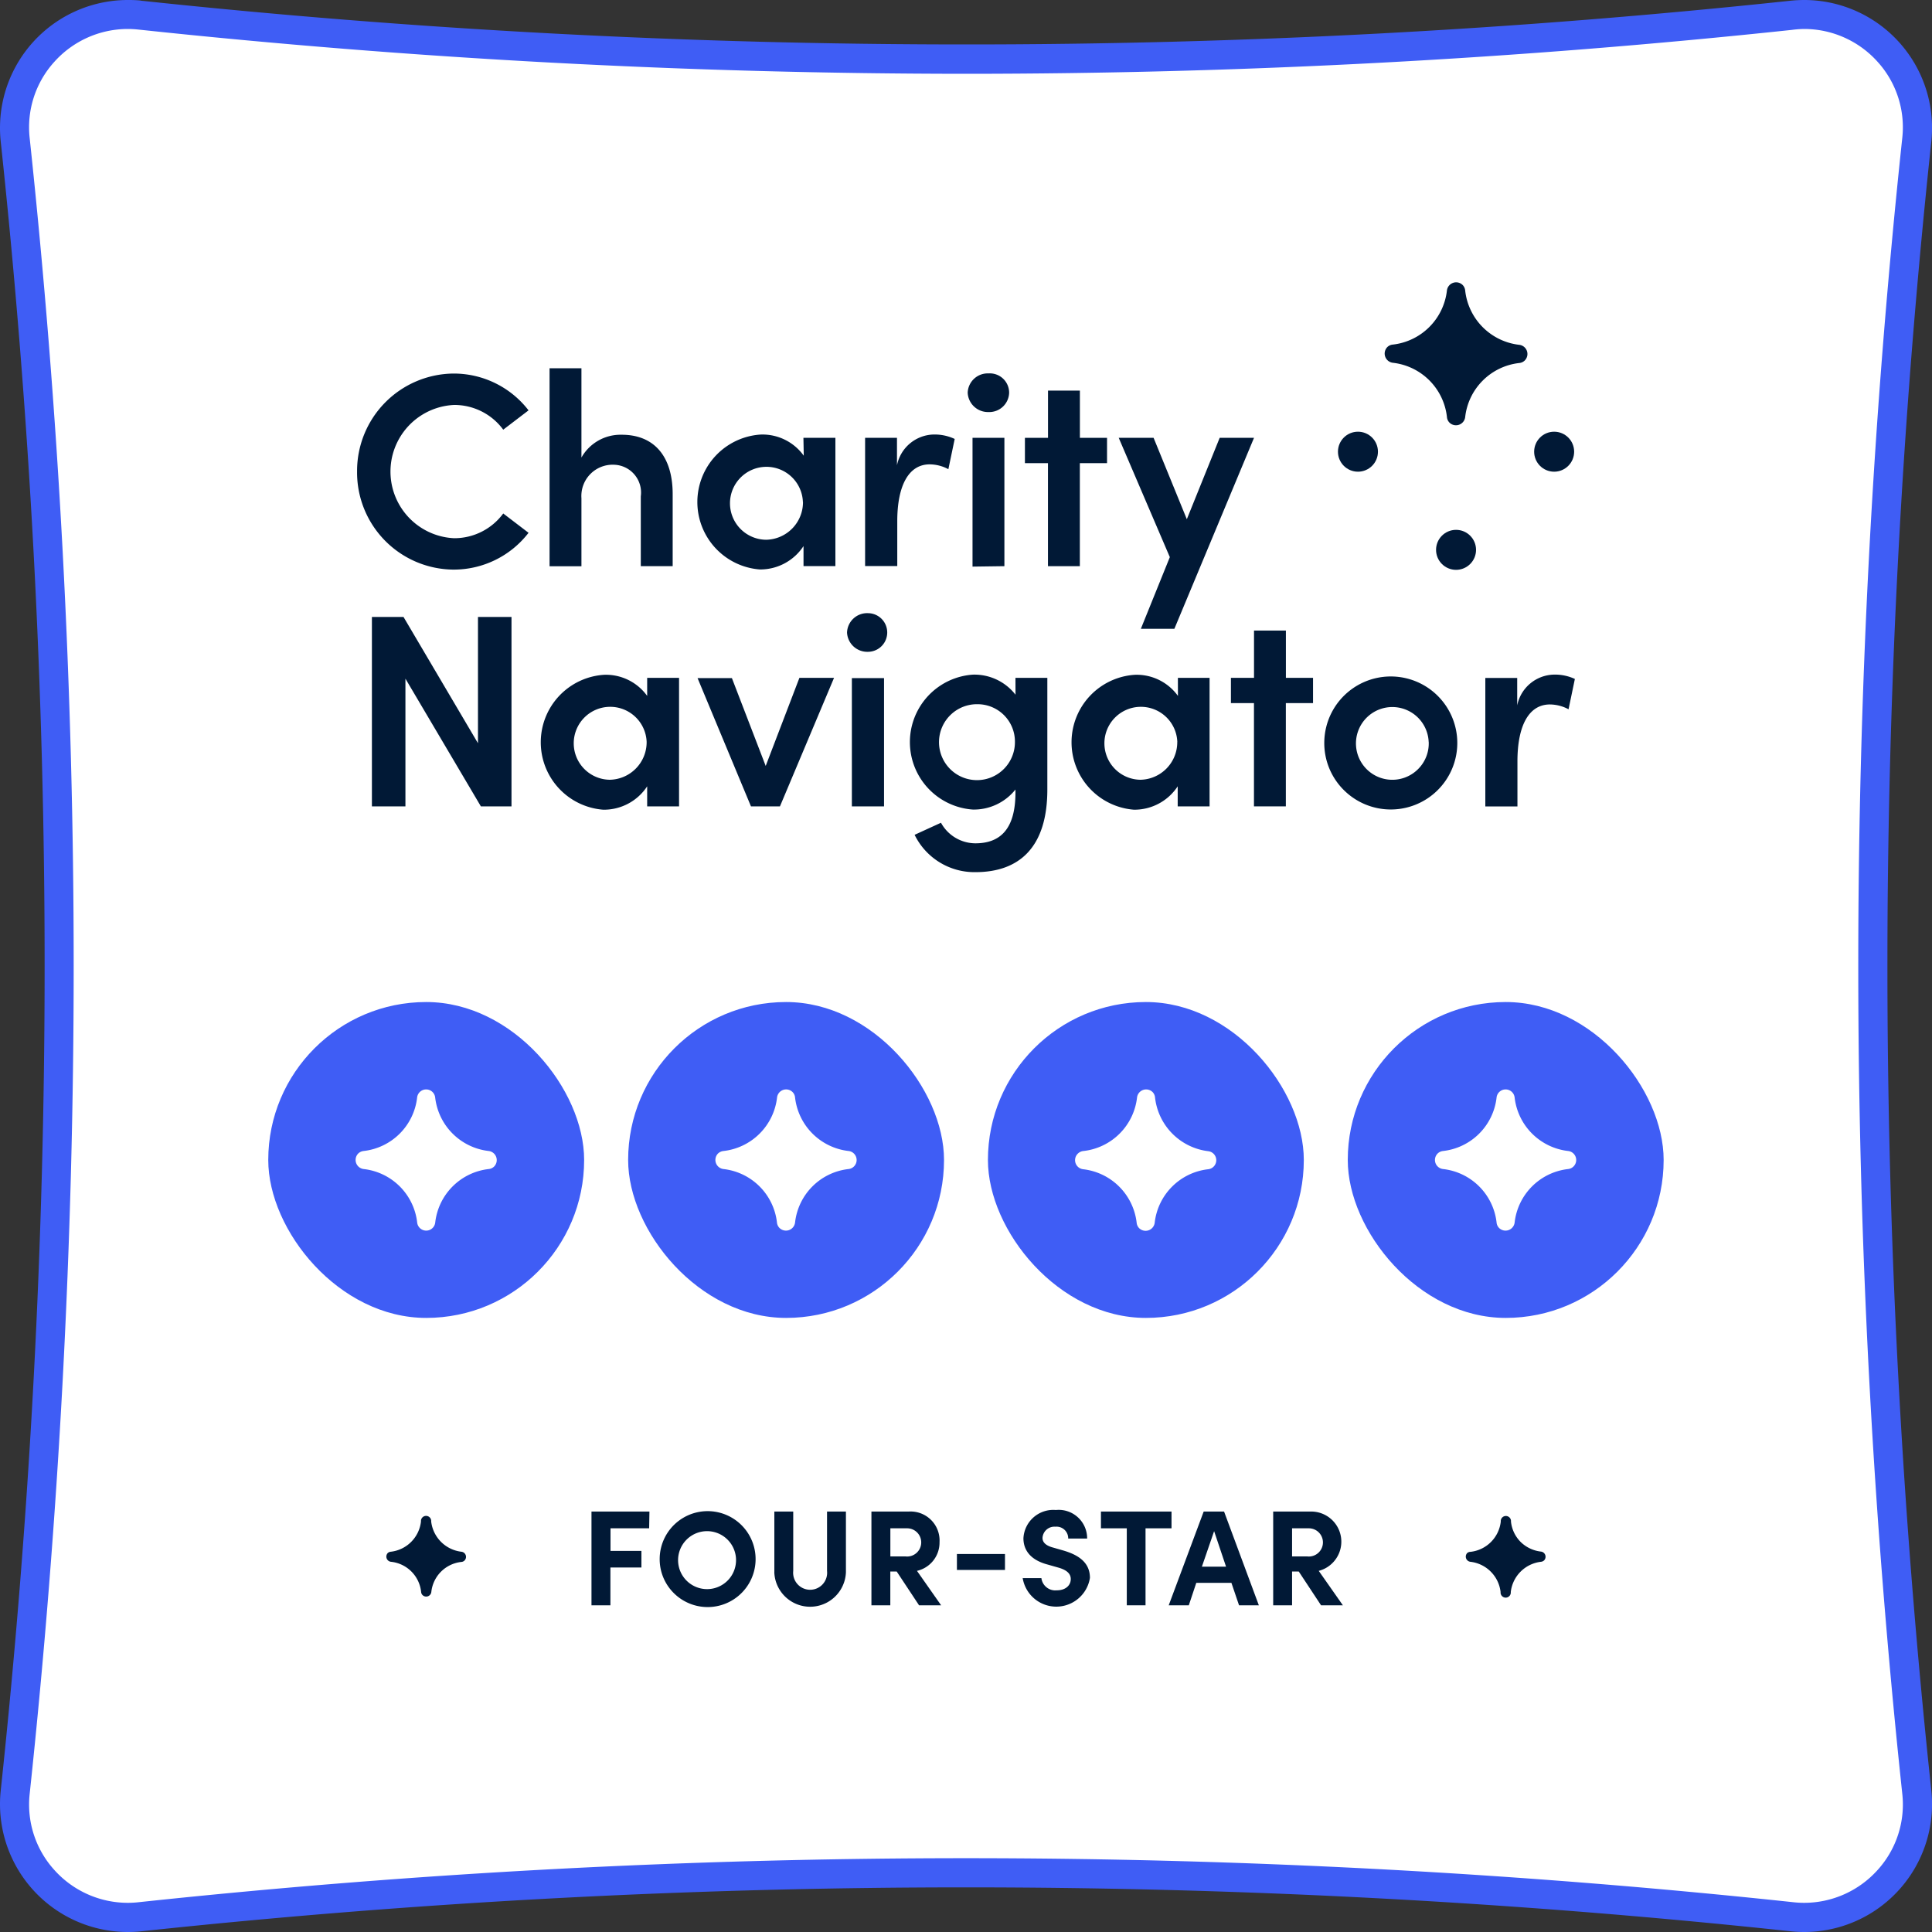 <svg xmlns="http://www.w3.org/2000/svg" width="40" height="40" viewBox="0 0 40 40"><rect x="0" y="0" width="40" height="40" fill="#333333" stroke="none"/><g data-name="Four-Star Rating Badge" transform="translate(-.002)"><path data-name="Path 18833" d="M37.359 39.702a2.4 2.4 0 01-.254-.014 161.152 161.152 0 00-34.207 0 2.4 2.4 0 01-.254.014 2.345 2.345 0 01-1.737-.776 2.313 2.313 0 01-.587-1.824 161.509 161.509 0 000-34.207 2.313 2.313 0 01.586-1.818A2.345 2.345 0 012.643.302a2.414 2.414 0 01.254.014 161.929 161.929 0 0017.1.905A161.96 161.96 0 0037.106.315a2.4 2.4 0 01.253-.013 2.345 2.345 0 011.74.778 2.313 2.313 0 01.585 1.817 161.509 161.509 0 000 34.207 2.313 2.313 0 01-.586 1.818 2.343 2.343 0 01-1.739.78z" fill="#fff"/><path data-name="Path 18834" d="M37.36.6a2.043 2.043 0 011.515.679 2.016 2.016 0 01.511 1.582 161.713 161.713 0 000 34.271 2.016 2.016 0 01-.511 1.585 2.044 2.044 0 01-1.516.679 2.073 2.073 0 01-.222-.012 161.4 161.4 0 00-34.271 0 2.07 2.07 0 01-.222.012 2.044 2.044 0 01-1.516-.679 2.016 2.016 0 01-.511-1.582 161.713 161.713 0 000-34.271 2.016 2.016 0 01.511-1.585A2.044 2.044 0 012.644.6a2.071 2.071 0 01.222.012A162 162 0 0020 1.528 161.85 161.85 0 0037.1.619 2.058 2.058 0 0137.359.6m0-.6a2.765 2.765 0 00-.287.015A160.9 160.9 0 0120 .92 161.031 161.031 0 012.9.012h.028A2.765 2.765 0 002.644 0 2.648 2.648 0 00.017 2.929a160.77 160.77 0 010 34.143A2.648 2.648 0 002.644 40a2.764 2.764 0 00.287-.015 160.724 160.724 0 0134.143 0 2.764 2.764 0 00.287.015 2.648 2.648 0 002.627-2.929 160.769 160.769 0 010-34.143A2.648 2.648 0 0037.359 0z" fill="#3f5df5"/><rect data-name="Rectangle 11031" width="6.54" height="6.54" rx="3.27" transform="translate(5.556 20.746)" fill="#3f5df5"/><rect data-name="Rectangle 11032" width="6.54" height="6.54" rx="3.27" transform="translate(13.007 20.746)" fill="#3f5df5"/><rect data-name="Rectangle 11033" width="6.54" height="6.54" rx="3.27" transform="translate(20.456 20.746)" fill="#3f5df5"/><rect data-name="Rectangle 11034" width="6.54" height="6.54" rx="3.27" transform="translate(27.906 20.746)" fill="#3f5df5"/><path data-name="Path 18835" d="M7.419 23.882a.19.19 0 00.114.322 1.256 1.256 0 011.106 1.106.188.188 0 00.374 0 1.256 1.256 0 011.106-1.106.188.188 0 00.113-.052.19.19 0 00-.114-.322 1.259 1.259 0 01-1.106-1.106.188.188 0 00-.374 0 1.256 1.256 0 01-1.106 1.106.191.191 0 00-.113.052z" fill="#fff"/><path data-name="Path 18836" d="M14.868 23.882a.19.19 0 00.114.322 1.256 1.256 0 011.106 1.106.186.186 0 00.053.114.19.19 0 00.322-.114 1.254 1.254 0 011.106-1.106.188.188 0 000-.374 1.259 1.259 0 01-1.106-1.106.18.18 0 00-.052-.114.189.189 0 00-.321.114 1.258 1.258 0 01-1.106 1.106.194.194 0 00-.116.052z" fill="#fff"/><path data-name="Path 18837" d="M22.316 23.886a.189.189 0 00.113.322 1.259 1.259 0 011.106 1.106.185.185 0 00.052.114.19.19 0 00.322-.114 1.256 1.256 0 011.106-1.106.188.188 0 000-.374 1.261 1.261 0 01-1.099-1.11.184.184 0 00-.051-.114.19.19 0 00-.322.114 1.257 1.257 0 01-1.106 1.106.191.191 0 00-.121.056z" fill="#fff"/><path data-name="Path 18838" d="M29.767 23.882a.189.189 0 00.114.322 1.256 1.256 0 011.106 1.106.185.185 0 00.052.114.19.19 0 00.322-.114 1.256 1.256 0 011.106-1.106.188.188 0 000-.374 1.259 1.259 0 01-1.106-1.106.188.188 0 00-.374 0 1.256 1.256 0 01-1.106 1.106.191.191 0 00-.114.052z" fill="#fff"/><path data-name="Path 18839" d="M7.395 9.764a2.016 2.016 0 011.991-2.03 1.955 1.955 0 011.559.762l-.524.4a1.257 1.257 0 00-1.018-.512 1.381 1.381 0 000 2.759 1.257 1.257 0 001.018-.512l.524.4a1.955 1.955 0 01-1.559.762 2.011 2.011 0 01-1.991-2.034z" fill="#011936"/><path data-name="Path 18840" d="M13.929 10.231v1.491h-.66v-1.446a.576.576 0 00-.552-.654.648.648 0 00-.677.694v1.408h-.66v-4.1h.66v1.849a.928.928 0 01.825-.472c.682-.004 1.064.449 1.064 1.23z" fill="#011936"/><path data-name="Path 18841" d="M16.636 9.064h.662v2.657h-.66v-.415a1.071 1.071 0 01-.905.484 1.4 1.4 0 01.017-2.793 1.052 1.052 0 01.893.438zm-.011 1.326a.755.755 0 10-.762.785.778.778 0 00.764-.785z" fill="#011936"/><path data-name="Path 18842" d="M19.768 9.088l-.131.626a.833.833 0 00-.387-.1c-.431 0-.671.432-.671 1.178v.927h-.666V9.064h.66v.569a.794.794 0 01.762-.637.98.98 0 01.433.092z" fill="#011936"/><path data-name="Path 18843" d="M20.037 8.131a.415.415 0 01.432-.4.4.4 0 01.426.4.411.411 0 01-.426.4.42.42 0 01-.432-.4zm.1 3.6V9.065h.66v2.657z" fill="#011936"/><path data-name="Path 18844" d="M22.922 9.065v.524h-.563v2.133h-.66V9.589h-.477v-.524h.478v-.978h.66v.978z" fill="#011936"/><path data-name="Path 18845" d="M25.254 9.065h.711l-1.649 3.954h-.694l.6-1.484-1.058-2.47h.722l.688 1.685z" fill="#011936"/><path data-name="Path 18846" d="M9.898 12.773h.694v3.922h-.634l-1.562-2.644v2.644h-.694v-3.922h.654l1.542 2.615z" fill="#011936"/><path data-name="Path 18847" d="M13.401 14.034h.66v2.661h-.66v-.415a1.071 1.071 0 01-.91.484 1.4 1.4 0 01.017-2.793 1.052 1.052 0 01.893.437zm-.011 1.325a.755.755 0 10-.762.785.778.778 0 00.762-.783z" fill="#011936"/><path data-name="Path 18848" d="M16.553 14.034h.717l-1.12 2.661h-.6l-1.106-2.656h.711l.7 1.819z" fill="#011936"/><path data-name="Path 18849" d="M17.539 13.095a.416.416 0 01.432-.4.4.4 0 110 .8.419.419 0 01-.432-.4zm.1 3.6v-2.656h.666v2.656z" fill="#011936"/><path data-name="Path 18850" d="M21.026 14.034h.66v2.313c0 1.195-.58 1.71-1.491 1.71a1.379 1.379 0 01-1.257-.773l.546-.25a.816.816 0 00.711.426c.512 0 .831-.29.831-1.052v-.062a1.1 1.1 0 01-.882.415 1.4 1.4 0 01-.005-2.793 1.077 1.077 0 01.888.415zm-.011 1.32a.773.773 0 00-.768-.774.786.786 0 10.768.774z" fill="#011936"/><path data-name="Path 18851" d="M24.389 14.034h.656v2.661h-.66v-.415a1.072 1.072 0 01-.905.484 1.4 1.4 0 01.017-2.793 1.053 1.053 0 01.893.437zm-.012 1.325a.755.755 0 10-.762.785.778.778 0 00.761-.783z" fill="#011936"/><path data-name="Path 18852" d="M27.187 14.034v.523h-.563v2.138h-.66v-2.138h-.477v-.523h.478v-.979h.66v.979z" fill="#011936"/><path data-name="Path 18853" d="M27.42 15.359a1.377 1.377 0 11.406 1 1.37 1.37 0 01-.406-1zm2.161 0a.753.753 0 10-.208.553.748.748 0 00.209-.553z" fill="#011936"/><path data-name="Path 18854" d="M32.608 14.057l-.131.628a.829.829 0 00-.386-.1c-.432 0-.672.432-.672 1.178v.934h-.665v-2.661h.66v.568a.794.794 0 01.762-.637.976.976 0 01.432.09z" fill="#011936"/><circle data-name="Ellipse 512" cx=".414" cy=".414" r=".414" transform="translate(31.765 8.938)" fill="#011936"/><circle data-name="Ellipse 513" cx=".414" cy=".414" r=".414" transform="translate(29.734 10.97)" fill="#011936"/><circle data-name="Ellipse 514" cx=".414" cy=".414" r=".414" transform="translate(27.703 8.938)" fill="#011936"/><path data-name="Path 18855" d="M28.725 7.186a.192.192 0 00.115.325 1.27 1.27 0 011.119 1.119.186.186 0 00.053.12.192.192 0 00.325-.115 1.268 1.268 0 011.118-1.119.188.188 0 00.115-.052.191.191 0 00-.115-.325 1.271 1.271 0 01-1.118-1.124.189.189 0 00-.053-.115.192.192 0 00-.325.115 1.271 1.271 0 01-1.118 1.119.185.185 0 00-.116.052z" fill="#011936"/><path data-name="Path 18856" d="M13.442 31.642h-.8v.468h.64v.343h-.642v.783h-.392v-1.941h1.2z" fill="#011936"/><path data-name="Path 18857" d="M13.66 32.267a.993.993 0 11.284.708.988.988 0 01-.284-.708zm1.58 0a.6.6 0 10-.594.634.6.6 0 00.594-.634z" fill="#011936"/><path data-name="Path 18858" d="M16.034 32.551v-1.256h.391v1.23a.352.352 0 10.7 0v-1.23h.391v1.256a.742.742 0 01-1.483 0z" fill="#011936"/><path data-name="Path 18859" d="M19.03 33.236l-.463-.7h-.132v.7h-.391v-1.941h.774a.6.6 0 01.636.634.6.6 0 01-.467.594l.5.713zm-.594-1.594v.582h.313a.292.292 0 10.03-.582z" fill="#011936"/><path data-name="Path 18860" d="M19.814 32.504v-.33h.995v.33z" fill="#011936"/><path data-name="Path 18861" d="M21.171 32.673h.392a.29.29 0 00.318.253c.18 0 .29-.1.29-.234 0-.107-.078-.183-.244-.233l-.236-.067c-.425-.113-.5-.369-.5-.544a.619.619 0 01.671-.585.589.589 0 01.648.591h-.392a.241.241 0 00-.264-.245.247.247 0 00-.268.231c0 .047.014.146.217.2l.216.062c.294.087.549.236.549.566a.705.705 0 01-1.393 0z" fill="#011936"/><path data-name="Path 18862" d="M24.257 31.295v.347h-.538v1.594h-.388v-1.594h-.535v-.347z" fill="#011936"/><path data-name="Path 18863" d="M25.655 33.236l-.158-.465h-.727l-.155.465h-.416l.724-1.941h.422l.72 1.941zm-.769-.8h.5l-.247-.735z" fill="#011936"/><path data-name="Path 18864" d="M27.353 33.236l-.462-.7h-.138v.7h-.391v-1.941h.774a.624.624 0 01.169 1.228l.5.713zm-.6-1.594v.582h.313a.292.292 0 10.031-.582z" fill="#011936"/><path data-name="Path 18865" d="M8.031 32.153a.108.108 0 00.064.182.7.7 0 01.626.626.1.1 0 00.03.064.107.107 0 00.181-.064.7.7 0 01.624-.623.1.1 0 00.063-.029.107.107 0 00-.064-.182.714.714 0 01-.626-.626.106.106 0 10-.211 0 .71.71 0 01-.626.626.107.107 0 00-.061.026z" fill="#011936"/><path data-name="Path 18866" d="M30.38 32.153a.108.108 0 00.063.182.711.711 0 01.627.626.106.106 0 10.211 0 .711.711 0 01.626-.626.11.11 0 00.064-.029.108.108 0 00-.064-.182.714.714 0 01-.422-.2.7.7 0 01-.2-.421.106.106 0 10-.211 0 .71.71 0 01-.626.626.107.107 0 00-.068.024z" fill="#011936"/></g></svg>
